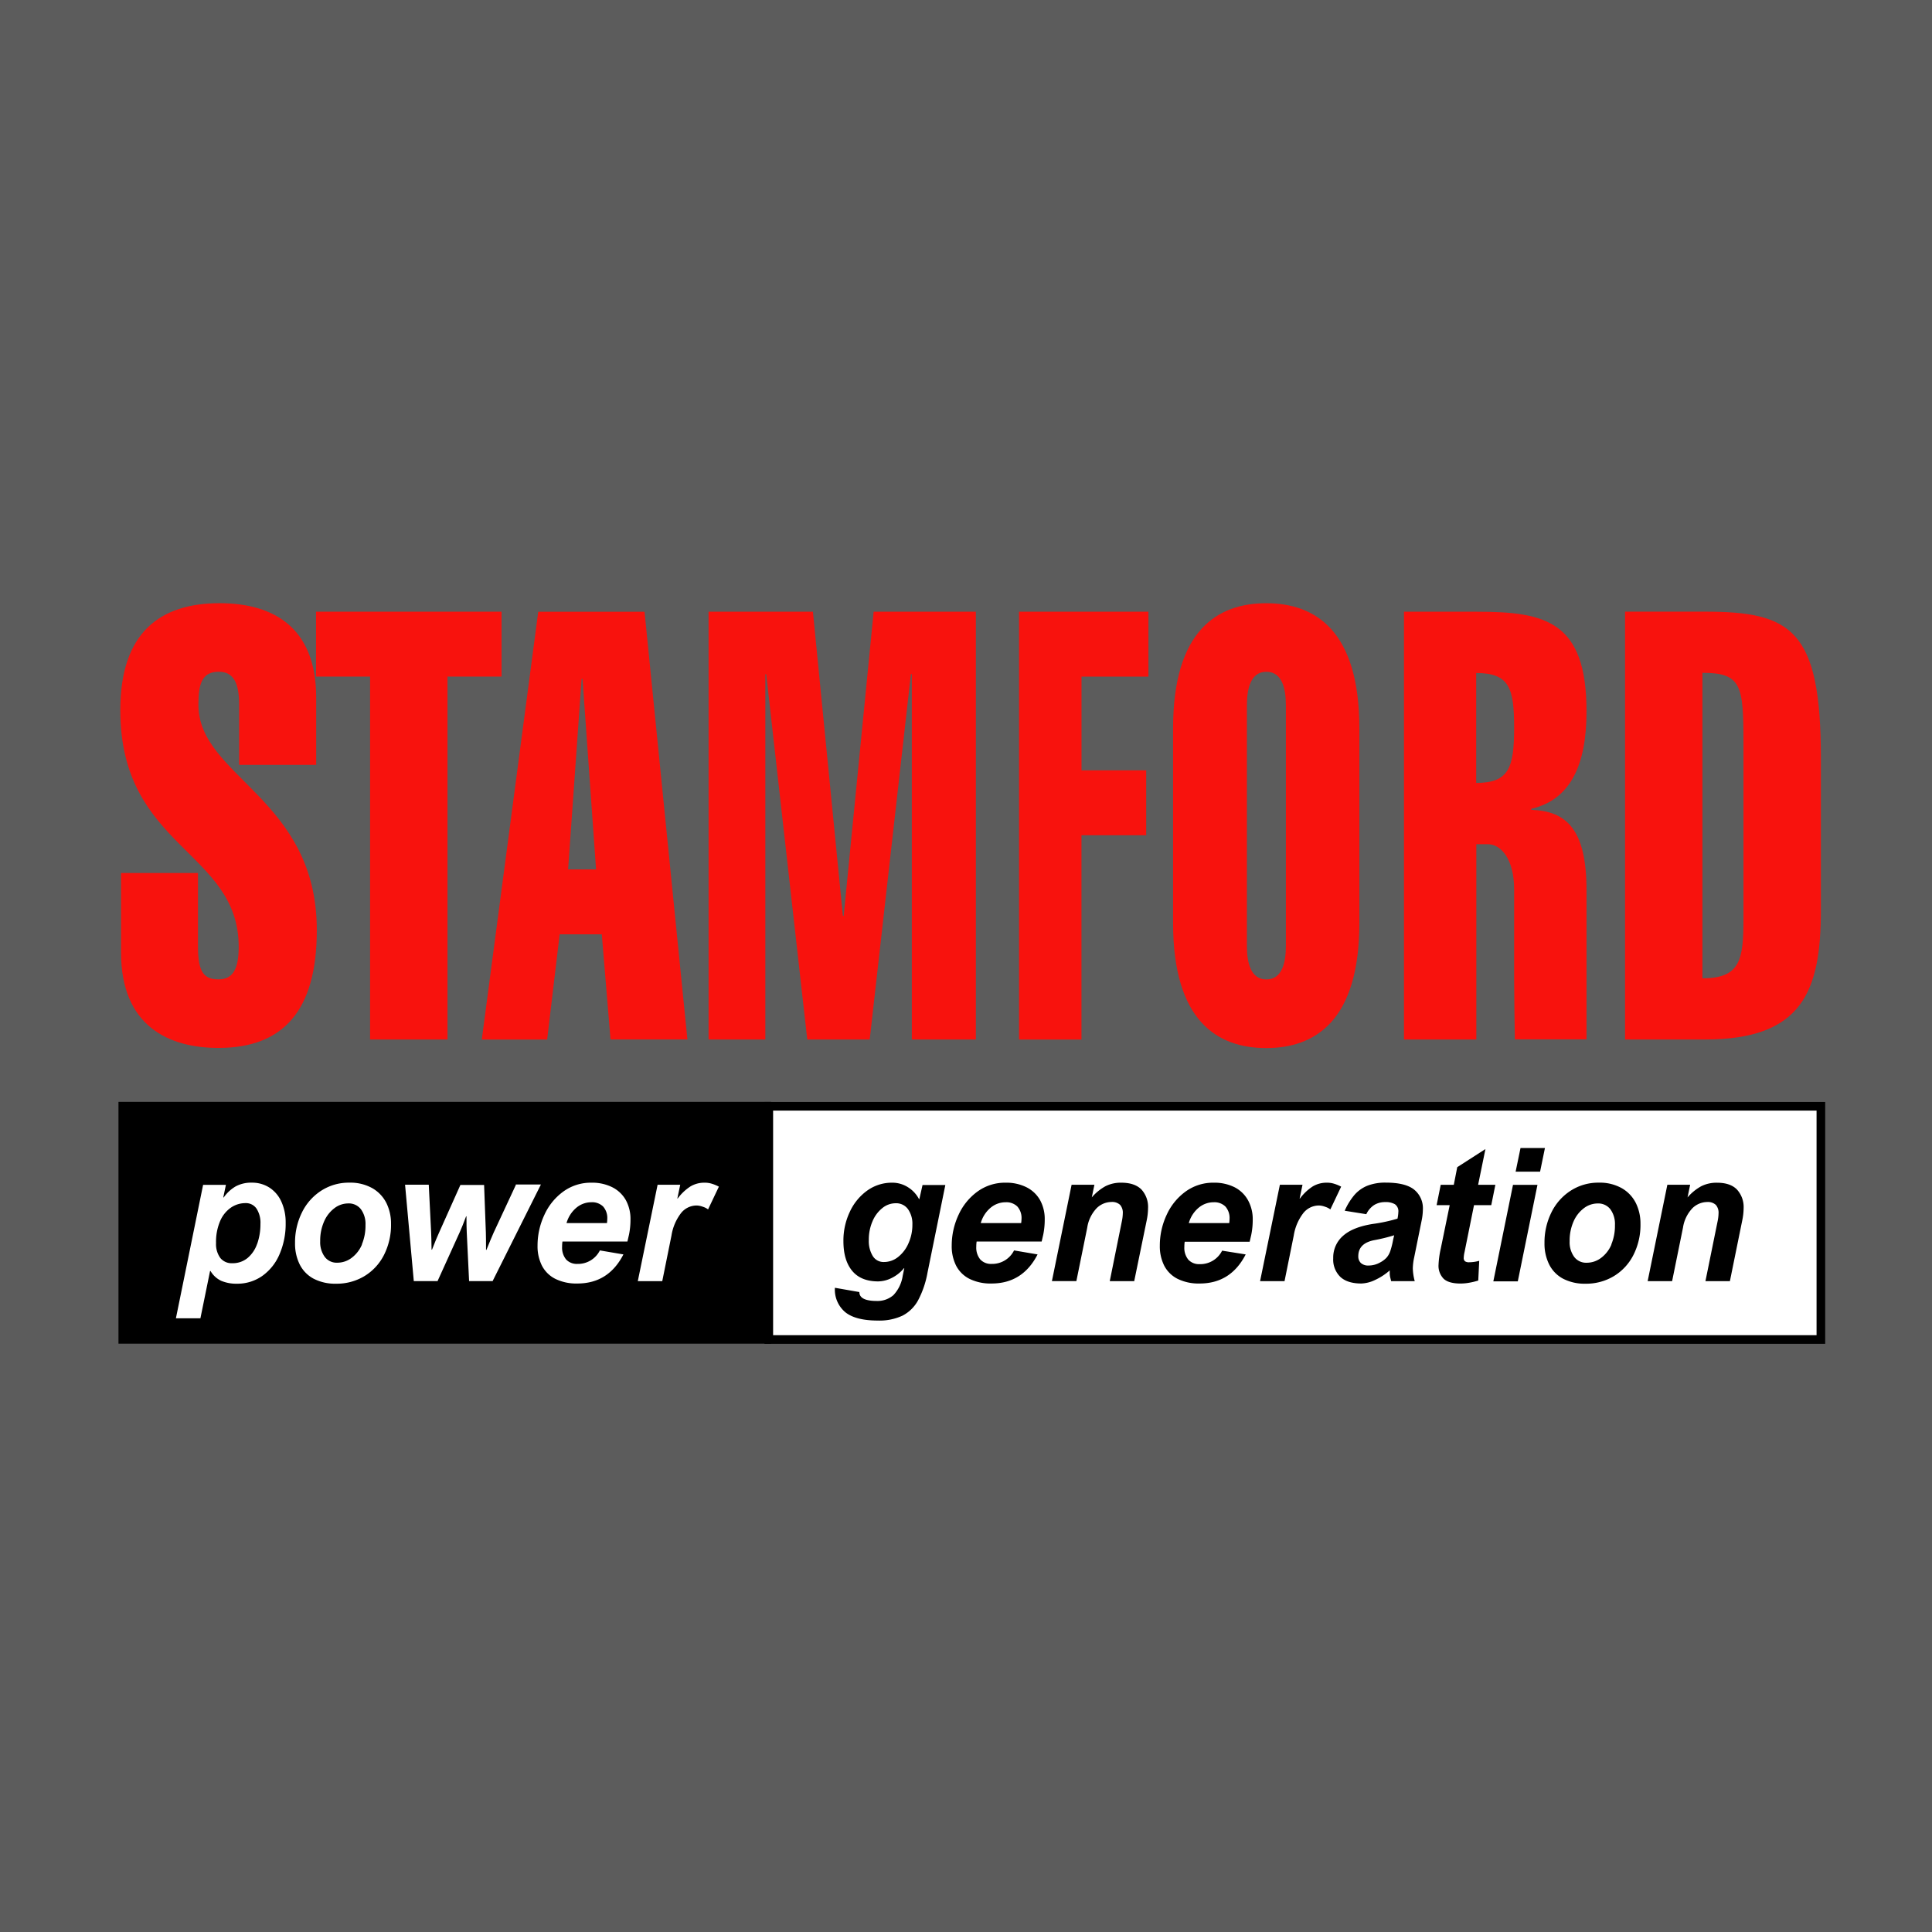 <svg xmlns="http://www.w3.org/2000/svg" id="Capa_1" data-name="Capa 1" viewBox="0 0 560 560"><rect x="0" y="0" width="560" height="560" fill="#333333" stroke="none"/><defs><style>.cls-1,.cls-4,.cls-5{fill:#fff;}.cls-1{opacity:0.2;}.cls-2{fill:#f8120d;}.cls-3,.cls-4{stroke:#000;stroke-miterlimit:10;}.cls-3{stroke-width:1.3px;}.cls-4{stroke-width:2.5px;}.cls-6{fill:none;}</style></defs><title>stamford</title><rect class="cls-1" width="560" height="560"></rect><path class="cls-2" d="M1270.22,221.71V204.29c0-6.1-1.48-9.58-5.9-9.58-4.87,0-5.9,3.48-5.9,9.58,0,20.9,34.32,27,34.32,65.32,0,23.34-9.73,34.14-28.51,34.14-14.34,0-28.24-6.27-28.24-27.7v-23h22.31v21.42c0,7.32,1.75,9.4,5.9,9.4,3.65,0,5.9-2.09,5.9-9.4,0-28-34.32-28.57-34.32-68.63,0-22.47,11.49-31,28.78-31,15.13,0,28,6.62,28,27.35v19.51h-22.31Z" transform="translate(-1200.91)"></path><path class="cls-2" d="M1292.51,196.11V177.3h53.78v18.81h-15.67v105.2h-22.44V196.11h-15.67Z" transform="translate(-1200.91)"></path><path class="cls-2" d="M1387.73,177.29l12.43,124h-22.29l-2.53-30.48h-12.21l-3.63,30.51h-18.94l16.36-124h30.81v0ZM1373.68,252l-3.92-55.23h-0.27L1365.58,252h8.11v0Z" transform="translate(-1200.91)"></path><path class="cls-2" d="M1422.77,301.31h-16.48v-124h30.25l8.68,88.14h0.24l8.68-88.14h29.63v124h-18.56V195.41h-0.27L1453,301.31h-18.1L1423,195.41h-0.25v105.9Z" transform="translate(-1200.91)"></path><path class="cls-2" d="M1496.28,301.31v-124h37.51v18.81h-19.4v27.17h18.75V242.1h-18.76v59.22h-18.1v0Z" transform="translate(-1200.91)"></path><path class="cls-2" d="M1594.93,267.52c0,28.39-12.84,36.27-27,36.27s-27-7.84-27-36.27v-56.4c0-28.39,12.84-36.27,27-36.27s27,7.84,27,36.27v56.4Zm-32.6,6.62c0,5.06,1.16,9.75,5.65,9.75s5.65-4.71,5.65-9.75V204.47c0-5.06-1.16-9.75-5.65-9.75s-5.65,4.71-5.65,9.75v69.67Z" transform="translate(-1200.91)"></path><path class="cls-2" d="M1607.86,301.31v-124H1629c19.92,0,31.77,2.78,31.77,28.91,0,15.5-4.66,25.61-16,28.21v0.3c10.12,0.35,16,5.58,16,23.34v43.19H1640c-0.07-4.5-.21-12.37-0.21-17.24V257.77c0-8.7-3.78-13.07-7.59-13.07h-3.37v56.61h-20.93Zm20.93-74.38c9.46,0,11-4.35,11-16,0-11.5-1.39-15.85-11-15.85v31.88Z" transform="translate(-1200.91)"></path><path class="cls-2" d="M1671.94,177.29h23.11c25.14,0,33.65,5.22,33.65,42.33v44.24c0,23.52-5.41,37.45-33.65,37.45h-23.11v-124Zm22.43,106.28c11,0,11.89-5.4,11.89-17.25V215.26c0-16.55-.54-20.24-11.89-20.24v88.55Z" transform="translate(-1200.91)"></path><rect class="cls-3" x="34.99" y="320.03" width="187.85" height="68.79"></rect><rect class="cls-4" x="222.84" y="320.66" width="304.95" height="67.6"></rect><path class="cls-5" d="M1279,344.23a9.28,9.28,0,0,0-5.06-1.43,9.48,9.48,0,0,0-4.7,1.07,11,11,0,0,0-3.48,3.21h-0.13l0.76-3.64h-6.61l-7.88,38.67H1259l2.8-13.71h0.13a7.05,7.05,0,0,0,3.1,2.85,11.18,11.18,0,0,0,4.55.84,12.52,12.52,0,0,0,7.33-2.24,14.72,14.72,0,0,0,5-6.25,22.11,22.11,0,0,0,1.8-9.12,14.42,14.42,0,0,0-1.24-6.16A9.42,9.42,0,0,0,1279,344.23Zm-3.56,16.3a9.28,9.28,0,0,1-2.76,4.1,6.75,6.75,0,0,1-4.43,1.52,4.22,4.22,0,0,1-3.48-1.52,6.83,6.83,0,0,1-1.24-4.34,15.24,15.24,0,0,1,1.2-6.39,9,9,0,0,1,3.15-3.89,7.44,7.44,0,0,1,4.17-1.28,3.71,3.71,0,0,1,3.21,1.59,7.49,7.49,0,0,1,1.14,4.43,17.1,17.1,0,0,1-.94,5.78h0Z" transform="translate(-1200.91)"></path><path class="cls-5" d="M1308.9,344.44a13,13,0,0,0-6.75-1.64,14.71,14.71,0,0,0-8.12,2.32,15.65,15.65,0,0,0-5.6,6.32,19.53,19.53,0,0,0-2,8.85,13.5,13.5,0,0,0,1.35,6.21,9.51,9.51,0,0,0,4,4.12,13.58,13.58,0,0,0,6.57,1.47,15.56,15.56,0,0,0,8.14-2.17,15.12,15.12,0,0,0,5.69-6.11,19.19,19.19,0,0,0,2.07-9.06,13.39,13.39,0,0,0-1.32-6A10.27,10.27,0,0,0,1308.9,344.44Zm-3.06,16.26a9.35,9.35,0,0,1-3,3.89,6.87,6.87,0,0,1-4.22,1.41,4.3,4.3,0,0,1-3.58-1.69,7.19,7.19,0,0,1-1.32-4.55,13.69,13.69,0,0,1,1.12-5.69,9.59,9.59,0,0,1,3-3.87,6.6,6.6,0,0,1,4-1.38,4.42,4.42,0,0,1,3.69,1.69,7.2,7.2,0,0,1,1.32,4.55,14,14,0,0,1-1.06,5.65h0Z" transform="translate(-1200.91)"></path><path class="cls-5" d="M1350.44,343.44L1344,357.28q-0.78,1.74-2.09,5h-0.12q0-3.37-.05-5l-0.51-13.82h-6.87L1328.3,357q-0.84,1.8-2.17,5.22H1326q-0.05-3.67-.13-5.17l-0.68-13.66h-6.87l2.53,27.94h6.89l6.43-14.18q0.68-1.48,1.85-4.61h0.1q0,3.11.08,4.61l0.68,14.18h6.82l14-28h-7.32v0Z" transform="translate(-1200.91)"></path><path class="cls-5" d="M1378.45,344.16a13,13,0,0,0-6.1-1.35,13.55,13.55,0,0,0-8.11,2.53,17,17,0,0,0-5.52,6.75,21,21,0,0,0-2,8.95,12.5,12.5,0,0,0,1.27,5.81,8.84,8.84,0,0,0,3.86,3.82,13.72,13.72,0,0,0,6.43,1.36q9,0,13.33-8.43l-6.82-1.16a7.09,7.09,0,0,1-6.51,3.91,4.22,4.22,0,0,1-3.28-1.29,5.39,5.39,0,0,1-1.16-3.72,10.34,10.34,0,0,1,.1-1.48h18.83l0.46-2a21.73,21.73,0,0,0,.43-4.38,11.36,11.36,0,0,0-1.35-5.62A9.28,9.28,0,0,0,1378.45,344.16Zm-1.6,10.36h-11.73a8.93,8.93,0,0,1,2.85-4.45,6.75,6.75,0,0,1,4.34-1.59,4.54,4.54,0,0,1,3.42,1.24,5,5,0,0,1,1.2,3.61A10,10,0,0,1,1376.84,354.51Z" transform="translate(-1200.91)"></path><path class="cls-5" d="M1407.3,343.13a6.89,6.89,0,0,0-2.24-.32,7.81,7.81,0,0,0-4,1.07,14.1,14.1,0,0,0-3.72,3.52h-0.1l0.84-4h-6.56l-5.74,27.94h7.09l2.67-13.21a14.34,14.34,0,0,1,2.72-6.44,5.79,5.79,0,0,1,4.6-2.27,5.54,5.54,0,0,1,1.81.38,5,5,0,0,1,1.48.75l3.13-6.59A11,11,0,0,0,1407.3,343.13Z" transform="translate(-1200.91)"></path><path class="cls-6" d="M1594.59,364.09a2.61,2.61,0,0,0,.77,2,3.16,3.16,0,0,0,2.24.71,6.82,6.82,0,0,0,3.37-.92,7.1,7.1,0,0,0,1.78-1.33,5.68,5.68,0,0,0,1.09-1.88,23.21,23.21,0,0,0,.84-3.32L1605,358a49.27,49.27,0,0,1-5.7,1.4Q1594.59,360.32,1594.59,364.09Z" transform="translate(-1200.91)"></path><path class="cls-6" d="M1460.48,348.71a6.08,6.08,0,0,0-3.77,1.37,9.63,9.63,0,0,0-2.87,3.81,13.37,13.37,0,0,0-1.09,5.5,8.34,8.34,0,0,0,1.14,4.61,3.66,3.66,0,0,0,3.26,1.74,6.55,6.55,0,0,0,4.12-1.48,10.17,10.17,0,0,0,3-4,13,13,0,0,0,1.11-5.38,7.32,7.32,0,0,0-1.29-4.5A4.22,4.22,0,0,0,1460.48,348.71Z" transform="translate(-1200.91)"></path><path class="cls-6" d="M1552.67,348.48a6.75,6.75,0,0,0-4.34,1.59,8.93,8.93,0,0,0-2.85,4.45h11.73a10,10,0,0,0,.08-1.19,5,5,0,0,0-1.2-3.61A4.54,4.54,0,0,0,1552.67,348.48Z" transform="translate(-1200.91)"></path><path class="cls-6" d="M1492.35,348.48a6.75,6.75,0,0,0-4.34,1.59,8.93,8.93,0,0,0-2.82,4.45h11.73a10,10,0,0,0,.08-1.19,5,5,0,0,0-1.2-3.61A4.54,4.54,0,0,0,1492.35,348.48Z" transform="translate(-1200.91)"></path><path class="cls-6" d="M1664,348.85a6.6,6.6,0,0,0-4,1.38,9.59,9.59,0,0,0-3,3.87,13.69,13.69,0,0,0-1.12,5.69,7.19,7.19,0,0,0,1.32,4.55,4.3,4.3,0,0,0,3.58,1.69,6.87,6.87,0,0,0,4.22-1.41,9.35,9.35,0,0,0,3-3.89,14,14,0,0,0,1.07-5.62,7.2,7.2,0,0,0-1.32-4.55A4.42,4.42,0,0,0,1664,348.85Z" transform="translate(-1200.91)"></path><path d="M1467.39,347.56h-0.1a9,9,0,0,0-3.21-3.44,8.43,8.43,0,0,0-4.61-1.31,12.2,12.2,0,0,0-7.17,2.27,15.57,15.57,0,0,0-5.06,6.16,19.4,19.4,0,0,0-1.86,8.53q0,5.51,2.53,8.58t7.55,3.07a8.92,8.92,0,0,0,3.92-1,10.67,10.67,0,0,0,3.54-2.82h0.1l-0.46,2.22a10.34,10.34,0,0,1-2.69,5.58,7,7,0,0,1-4.81,1.69q-5.06,0-5.06-2.58l-7.09-1.24a8.56,8.56,0,0,0,3,7.07q3,2.43,9.46,2.43a15.7,15.7,0,0,0,7.15-1.43,10.8,10.8,0,0,0,4.51-4.45,27.39,27.39,0,0,0,2.72-8l5.17-25.41h-6.61Zm-3.13,12.76a10.17,10.17,0,0,1-3,4,6.55,6.55,0,0,1-4.12,1.48,3.66,3.66,0,0,1-3.26-1.74,8.34,8.34,0,0,1-1.14-4.61,13.37,13.37,0,0,1,1.09-5.5,9.63,9.63,0,0,1,2.87-3.81,6.08,6.08,0,0,1,3.77-1.37,4.22,4.22,0,0,1,3.61,1.69,7.32,7.32,0,0,1,1.29,4.5A13,13,0,0,1,1464.26,360.32Z" transform="translate(-1200.91)"></path><path d="M1498.5,344.16a13,13,0,0,0-6.1-1.35,13.55,13.55,0,0,0-8.11,2.53,17,17,0,0,0-5.52,6.75,21,21,0,0,0-2,8.95,12.5,12.5,0,0,0,1.27,5.81,8.84,8.84,0,0,0,3.86,3.82,13.72,13.72,0,0,0,6.43,1.36q9,0,13.33-8.43l-6.82-1.16a7.09,7.09,0,0,1-6.51,3.91,4.22,4.22,0,0,1-3.28-1.29,5.39,5.39,0,0,1-1.16-3.72,10.34,10.34,0,0,1,.1-1.48h18.85l0.46-2a21.73,21.73,0,0,0,.43-4.38,11.36,11.36,0,0,0-1.35-5.62A9.28,9.28,0,0,0,1498.5,344.16Zm-1.6,10.36h-11.71a8.93,8.93,0,0,1,2.85-4.45,6.75,6.75,0,0,1,4.34-1.59,4.54,4.54,0,0,1,3.42,1.24,5,5,0,0,1,1.2,3.61A10,10,0,0,1,1496.9,354.51Z" transform="translate(-1200.91)"></path><path d="M1525.92,342.81a9.83,9.83,0,0,0-4.55,1,14.34,14.34,0,0,0-4,3.26l0.76-3.67h-6.61l-5.71,27.94h7.09l3.15-15.5a10.43,10.43,0,0,1,2.78-5.69,6.19,6.19,0,0,1,4.22-1.75,3.37,3.37,0,0,1,2.53.84,3.43,3.43,0,0,1,.78,2.44,12.1,12.1,0,0,1-.25,2.19l-3.53,17.47h7.09l3.61-17.58a18.27,18.27,0,0,0,.4-3.58,7.5,7.5,0,0,0-1.91-5.39Q1529.8,342.81,1525.92,342.81Z" transform="translate(-1200.91)"></path><path d="M1558.82,344.16a13,13,0,0,0-6.1-1.35,13.55,13.55,0,0,0-8.11,2.53,17,17,0,0,0-5.52,6.75,21,21,0,0,0-2,8.95,12.5,12.5,0,0,0,1.27,5.81,8.84,8.84,0,0,0,3.86,3.82,13.72,13.72,0,0,0,6.43,1.36q9,0,13.33-8.43l-6.83-1.09a7.09,7.09,0,0,1-6.51,3.91,4.22,4.22,0,0,1-3.28-1.29,5.39,5.39,0,0,1-1.16-3.72,10.34,10.34,0,0,1,.1-1.48h18.83l0.46-2a21.73,21.73,0,0,0,.43-4.38,11.36,11.36,0,0,0-1.35-5.62A9.28,9.28,0,0,0,1558.82,344.16Zm-1.6,10.36h-11.73a8.93,8.93,0,0,1,2.85-4.45,6.75,6.75,0,0,1,4.34-1.59,4.54,4.54,0,0,1,3.42,1.24,5,5,0,0,1,1.2,3.61A10,10,0,0,1,1557.21,354.51Z" transform="translate(-1200.91)"></path><path d="M1587.67,343.13a6.89,6.89,0,0,0-2.24-.32,7.81,7.81,0,0,0-4,1.07,14.1,14.1,0,0,0-3.72,3.52h-0.1l0.84-4h-6.56l-5.74,27.94h7.09l2.67-13.21a14.34,14.34,0,0,1,2.72-6.44,5.79,5.79,0,0,1,4.6-2.27,5.54,5.54,0,0,1,1.81.38,5,5,0,0,1,1.48.75l3.13-6.59A11,11,0,0,0,1587.67,343.13Z" transform="translate(-1200.91)"></path><path d="M1610.77,344.79q-2.53-2-8.16-2a14.17,14.17,0,0,0-5.34.89,9.88,9.88,0,0,0-3.76,2.67,18.61,18.61,0,0,0-2.83,4.59l6.26,1a6.4,6.4,0,0,1,2.29-2.67,6,6,0,0,1,3.15-.84,5.32,5.32,0,0,1,2.85.62,2.45,2.45,0,0,1,1,2.23,10.46,10.46,0,0,1-.25,1.95,46.27,46.27,0,0,1-7.12,1.53q-5.85.92-8.68,3.47a8.33,8.33,0,0,0-2.83,6.47,7,7,0,0,0,2.06,5.41q2.06,1.92,6.1,1.92a9.87,9.87,0,0,0,3.92-1,17.43,17.43,0,0,0,4.3-2.8V369a5.76,5.76,0,0,0,.18,1.41q0.18,0.7.23,0.94h6.84a15.56,15.56,0,0,1-.56-3.72,16.65,16.65,0,0,1,.4-3.19l2.14-10.57a17.1,17.1,0,0,0,.38-3.37A6.92,6.92,0,0,0,1610.77,344.79Zm-6.06,14.58a23.21,23.21,0,0,1-.84,3.32,5.68,5.68,0,0,1-1.09,1.88,7.1,7.1,0,0,1-1.78,1.33,6.82,6.82,0,0,1-3.37.92,3.16,3.16,0,0,1-2.24-.71,2.61,2.61,0,0,1-.77-2q0-3.77,4.7-4.66a49.27,49.27,0,0,0,5.7-1.4Z" transform="translate(-1200.91)"></path><path d="M1628.16,349.32h5l1.19-5.9h-5l2.12-10.36-8.17,5.25-1,5.11h-3.79l-1.19,5.9h3.79l-2.6,12.65a25.85,25.85,0,0,0-.63,4.59,5.36,5.36,0,0,0,1.48,4.1q1.48,1.38,4.91,1.38a14.83,14.83,0,0,0,2.53-.24,19.63,19.63,0,0,0,2.59-.63l0.28-5.72a10.89,10.89,0,0,1-2.88.42,2,2,0,0,1-1.25-.29,1.24,1.24,0,0,1-.36-1,8.06,8.06,0,0,1,.23-1.64Z" transform="translate(-1200.91)"></path><polygon points="440.73 332.76 439.31 339.62 446.4 339.62 447.81 332.76 440.73 332.76"></polygon><polygon points="432.85 371.41 439.94 371.41 445.64 343.44 438.55 343.44 432.85 371.41"></polygon><path d="M1671.06,344.44a13,13,0,0,0-6.75-1.64,14.71,14.71,0,0,0-8.12,2.32,15.65,15.65,0,0,0-5.6,6.32,19.53,19.53,0,0,0-2,8.85,13.5,13.5,0,0,0,1.35,6.21,9.51,9.51,0,0,0,4,4.12,13.58,13.58,0,0,0,6.57,1.47,15.56,15.56,0,0,0,8.14-2.17,15.12,15.12,0,0,0,5.69-6.11,19.19,19.19,0,0,0,2.07-9.06,13.39,13.39,0,0,0-1.32-6A10.27,10.27,0,0,0,1671.06,344.44ZM1668,360.71a9.35,9.35,0,0,1-3,3.89,6.87,6.87,0,0,1-4.22,1.41,4.3,4.3,0,0,1-3.58-1.69,7.19,7.19,0,0,1-1.32-4.55,13.69,13.69,0,0,1,1.12-5.69,9.59,9.59,0,0,1,3-3.87,6.6,6.6,0,0,1,4-1.38,4.42,4.42,0,0,1,3.69,1.69,7.2,7.2,0,0,1,1.32,4.55,14,14,0,0,1-1.06,5.65h0Z" transform="translate(-1200.91)"></path><path d="M1704.4,344.82q-1.91-2-5.8-2a9.84,9.84,0,0,0-4.55,1,14.34,14.34,0,0,0-4,3.26l0.76-3.67h-6.61l-5.71,27.94h7.09l3.15-15.5a10.43,10.43,0,0,1,2.78-5.69,6.19,6.19,0,0,1,4.22-1.75,3.37,3.37,0,0,1,2.53.84,3.43,3.43,0,0,1,.78,2.44,12.1,12.1,0,0,1-.25,2.19l-3.55,17.47h7.09l3.58-17.61a18.27,18.27,0,0,0,.4-3.58A7.5,7.5,0,0,0,1704.4,344.82Z" transform="translate(-1200.91)"></path></svg>